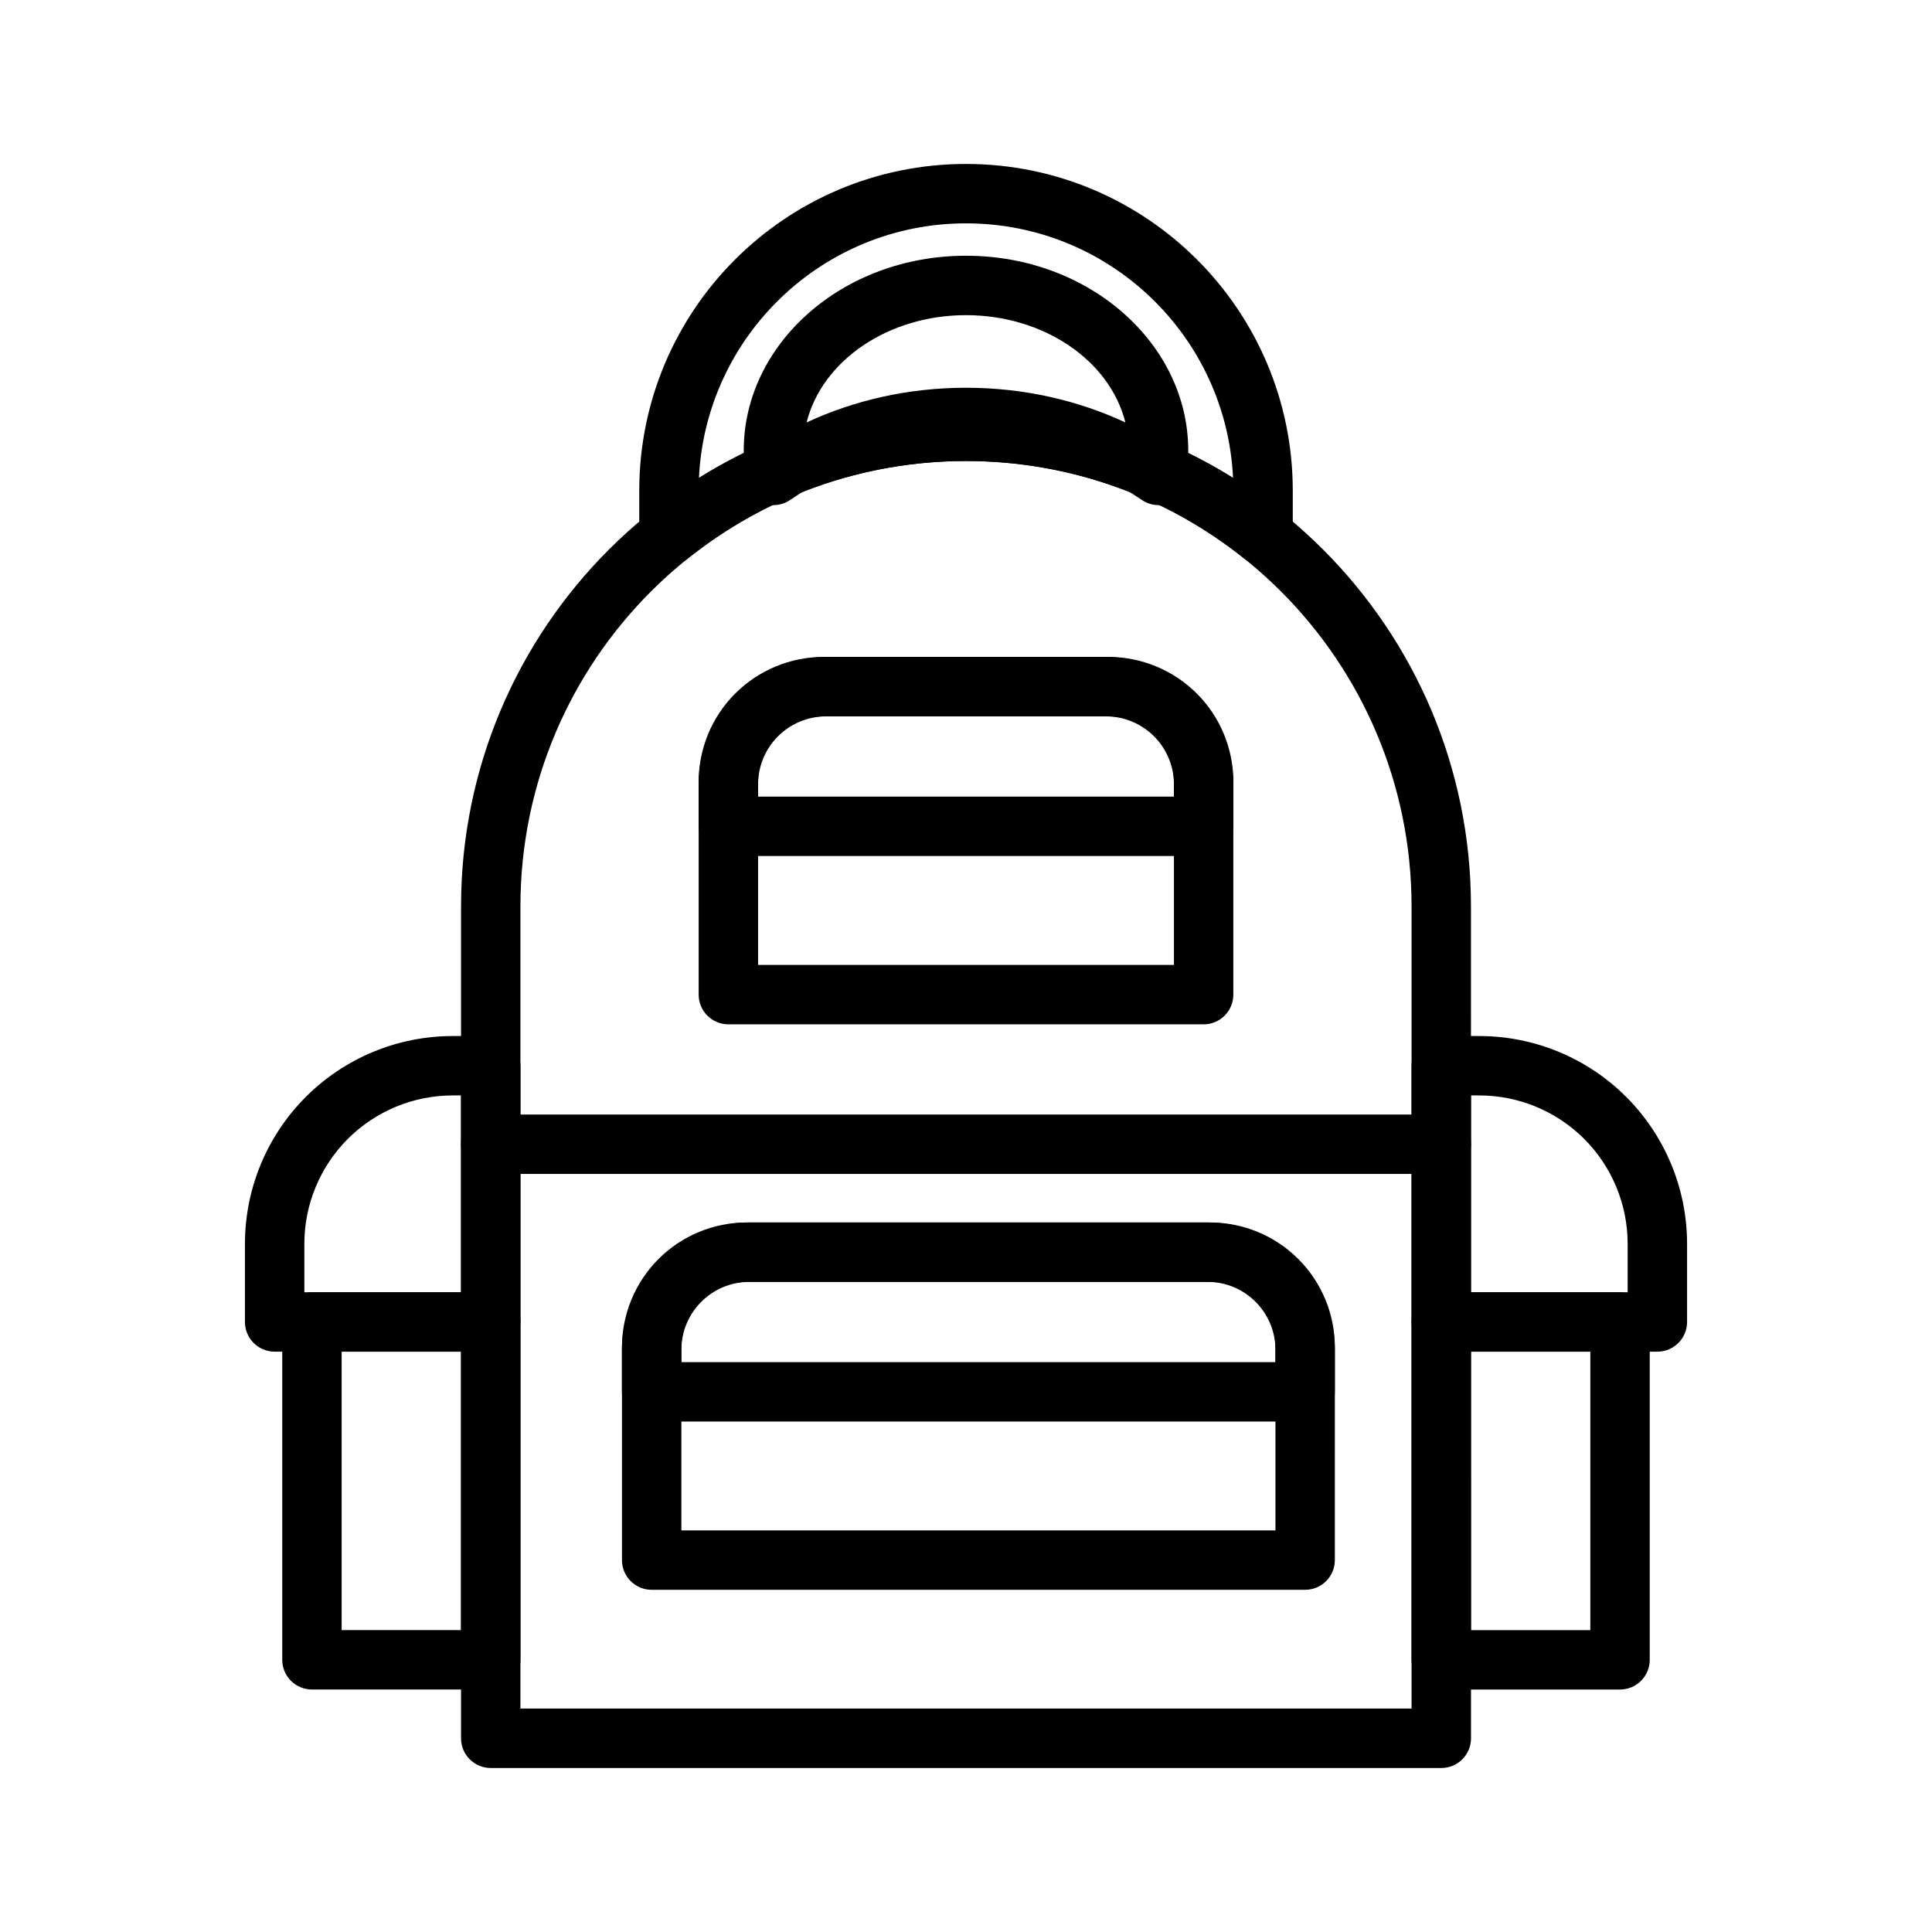 <?xml version="1.0" encoding="UTF-8"?>
<!-- The Best Svg Icon site in the world: iconSvg.co, Visit us! https://iconsvg.co -->
<svg fill="#000000" width="800px" height="800px" version="1.1" viewBox="144 144 512 512" xmlns="http://www.w3.org/2000/svg">
 <g fill-rule="evenodd">
  <path d="m313.41 285.93c0 3.023 1.73 5.777 4.473 7.086 2.723 1.324 5.969 0.945 8.328-0.945 20.215-16.199 45.863-25.898 73.793-25.898v-7.871 7.871c27.93 0 53.578 9.699 73.793 25.898 2.363 1.891 5.606 2.266 8.328 0.945 2.738-1.309 4.473-4.062 4.473-7.086v-11.887c0-47.832-38.762-86.594-86.594-86.594v7.871-7.871c-47.832 0-86.594 38.762-86.594 86.594v11.887zm157.36-15.289c-1.777-37.551-32.777-67.449-70.77-67.449v-7.871 7.871c-37.992 0-68.992 29.898-70.77 67.449 20.531-12.816 44.793-20.215 70.77-20.215v7.871-7.871c25.977 0 50.238 7.398 70.77 20.215z"/>
  <path d="m341.1 269.98c0 2.93 1.621 5.606 4.203 6.977 2.598 1.355 5.715 1.18 8.125-0.488 12.754-8.754 28.953-13.965 46.57-13.965v-7.871 7.871c17.617 0 33.816 5.211 46.57 13.965 2.41 1.668 5.527 1.844 8.125 0.488 2.582-1.371 4.203-4.047 4.203-6.977v-6.598c0-28.148-26.055-51.609-58.898-51.609v7.871-7.871c-32.844 0-58.898 23.457-58.898 51.609v6.598zm101.14-14.027c-4.125-16.469-21.695-28.434-42.242-28.434v-7.871 7.871c-20.547 0-38.117 11.965-42.242 28.434 12.562-5.856 26.953-9.195 42.242-9.195v7.871-7.871c15.289 0 29.676 3.336 42.242 9.195z"/>
  <path d="m533.82 384.25c0-73.902-59.922-133.82-133.82-133.82v7.871-7.871c-73.902 0-133.82 59.922-133.82 133.82v220.42c0 4.344 3.527 7.871 7.871 7.871h251.91c4.344 0 7.871-3.527 7.871-7.871zm-15.742 212.54v-212.54c0-65.211-52.867-118.08-118.08-118.08v-7.871 7.871c-65.211 0-118.08 52.867-118.08 118.08v212.54z"/>
  <path d="m470.85 351.16c0-8.77-3.481-17.176-9.684-23.363-6.203-6.203-14.609-9.699-23.379-9.699h-75.57c-8.77 0-17.176 3.496-23.379 9.699-6.203 6.188-9.684 14.594-9.684 23.363v11.824c0 4.344 3.527 7.871 7.871 7.871h125.95c4.344 0 7.871-3.527 7.871-7.871zm-15.742 3.953v-3.953c0-4.582-1.828-8.988-5.07-12.234-3.242-3.258-7.652-5.086-12.25-5.086h-75.57c-4.598 0-9.004 1.828-12.25 5.086-3.242 3.242-5.07 7.652-5.07 12.234v3.953z"/>
  <path d="m497.75 501.03c0-8.77-3.481-17.176-9.684-23.379-6.203-6.203-14.609-9.684-23.379-9.684h-122.8c-8.77 0-17.176 3.481-23.379 9.684-6.188 6.203-9.684 14.609-9.684 23.379v11.824c0 4.344 3.527 7.871 7.871 7.871h173.18c4.359 0 7.871-3.527 7.871-7.871v-11.824zm-15.742 3.953v-3.953c0-4.598-1.828-9.004-5.07-12.25-3.242-3.242-7.652-5.07-12.25-5.07h-122.8c-4.582 0-8.988 1.828-12.234 5.07-3.258 3.242-5.086 7.652-5.086 12.25v3.953z"/>
  <path d="m470.85 351.87c0-8.957-3.559-17.539-9.887-23.867-6.328-6.344-14.926-9.902-23.883-9.902h-74.156c-8.957 0-17.555 3.559-23.883 9.902-6.328 6.328-9.887 14.91-9.887 23.867v55.719c0 4.344 3.527 7.871 7.871 7.871h125.95c4.344 0 7.871-3.527 7.871-7.871zm-15.742 47.848v-47.848c0-4.769-1.906-9.367-5.273-12.738-3.387-3.387-7.965-5.289-12.754-5.289h-74.156c-4.785 0-9.367 1.906-12.754 5.289-3.371 3.371-5.273 7.965-5.273 12.738v47.848z"/>
  <path d="m497.75 501.74c0-18.656-15.113-33.77-33.754-33.77h-121.4c-18.641 0-33.77 15.113-33.77 33.77v55.703c0 4.344 3.527 7.871 7.871 7.871h173.18c4.359 0 7.871-3.527 7.871-7.871zm-15.742 47.832v-47.832c0-9.965-8.062-18.027-18.012-18.027h-121.4c-9.949 0-18.027 8.062-18.027 18.027v47.832z"/>
  <path d="m525.95 439.36h-251.91c-4.344 0-7.871 3.527-7.871 7.871s3.527 7.871 7.871 7.871h251.91c4.344 0 7.871-3.527 7.871-7.871s-3.527-7.871-7.871-7.871z"/>
  <path d="m581.2 494.32c-0.016-4.344-3.527-7.856-7.871-7.856h-47.375c-4.344 0-7.871 3.527-7.871 7.871v89.535c0 4.344 3.527 7.871 7.871 7.871h47.375c4.344 0 7.871-3.527 7.871-7.871zm-47.375 7.887v73.793h31.629v-73.793z"/>
  <path d="m226.67 486.46c-4.344 0-7.856 3.512-7.871 7.856v89.551c0 4.344 3.527 7.871 7.871 7.871h47.375c4.344 0 7.871-3.527 7.871-7.871v-89.535c0-4.344-3.527-7.871-7.871-7.871zm7.871 15.742v73.793h31.629v-73.793z"/>
  <path d="m591.09 473.63c0-14.609-5.809-28.621-16.137-38.949s-24.34-16.121-38.934-16.121h-10.059c-4.344 0-7.871 3.527-7.871 7.871v67.902c0 4.344 3.527 7.871 7.871 7.871h57.262c4.344 0 7.871-3.527 7.871-7.871v-20.703zm-57.262-39.328v52.16h41.516v-12.832c0-10.438-4.156-20.438-11.523-27.82-7.383-7.367-17.383-11.508-27.805-11.508z"/>
  <path d="m208.91 473.63v20.703c0 4.344 3.527 7.871 7.871 7.871h57.262c4.344 0 7.871-3.527 7.871-7.871v-67.902c0-4.344-3.527-7.871-7.871-7.871h-10.059c-14.594 0-28.605 5.793-38.934 16.121-10.328 10.328-16.137 24.34-16.137 38.949zm57.262-39.328h-2.188c-10.422 0-20.422 4.141-27.805 11.508-7.367 7.383-11.523 17.383-11.523 27.82v12.832h41.516z"/>
 </g>
</svg>